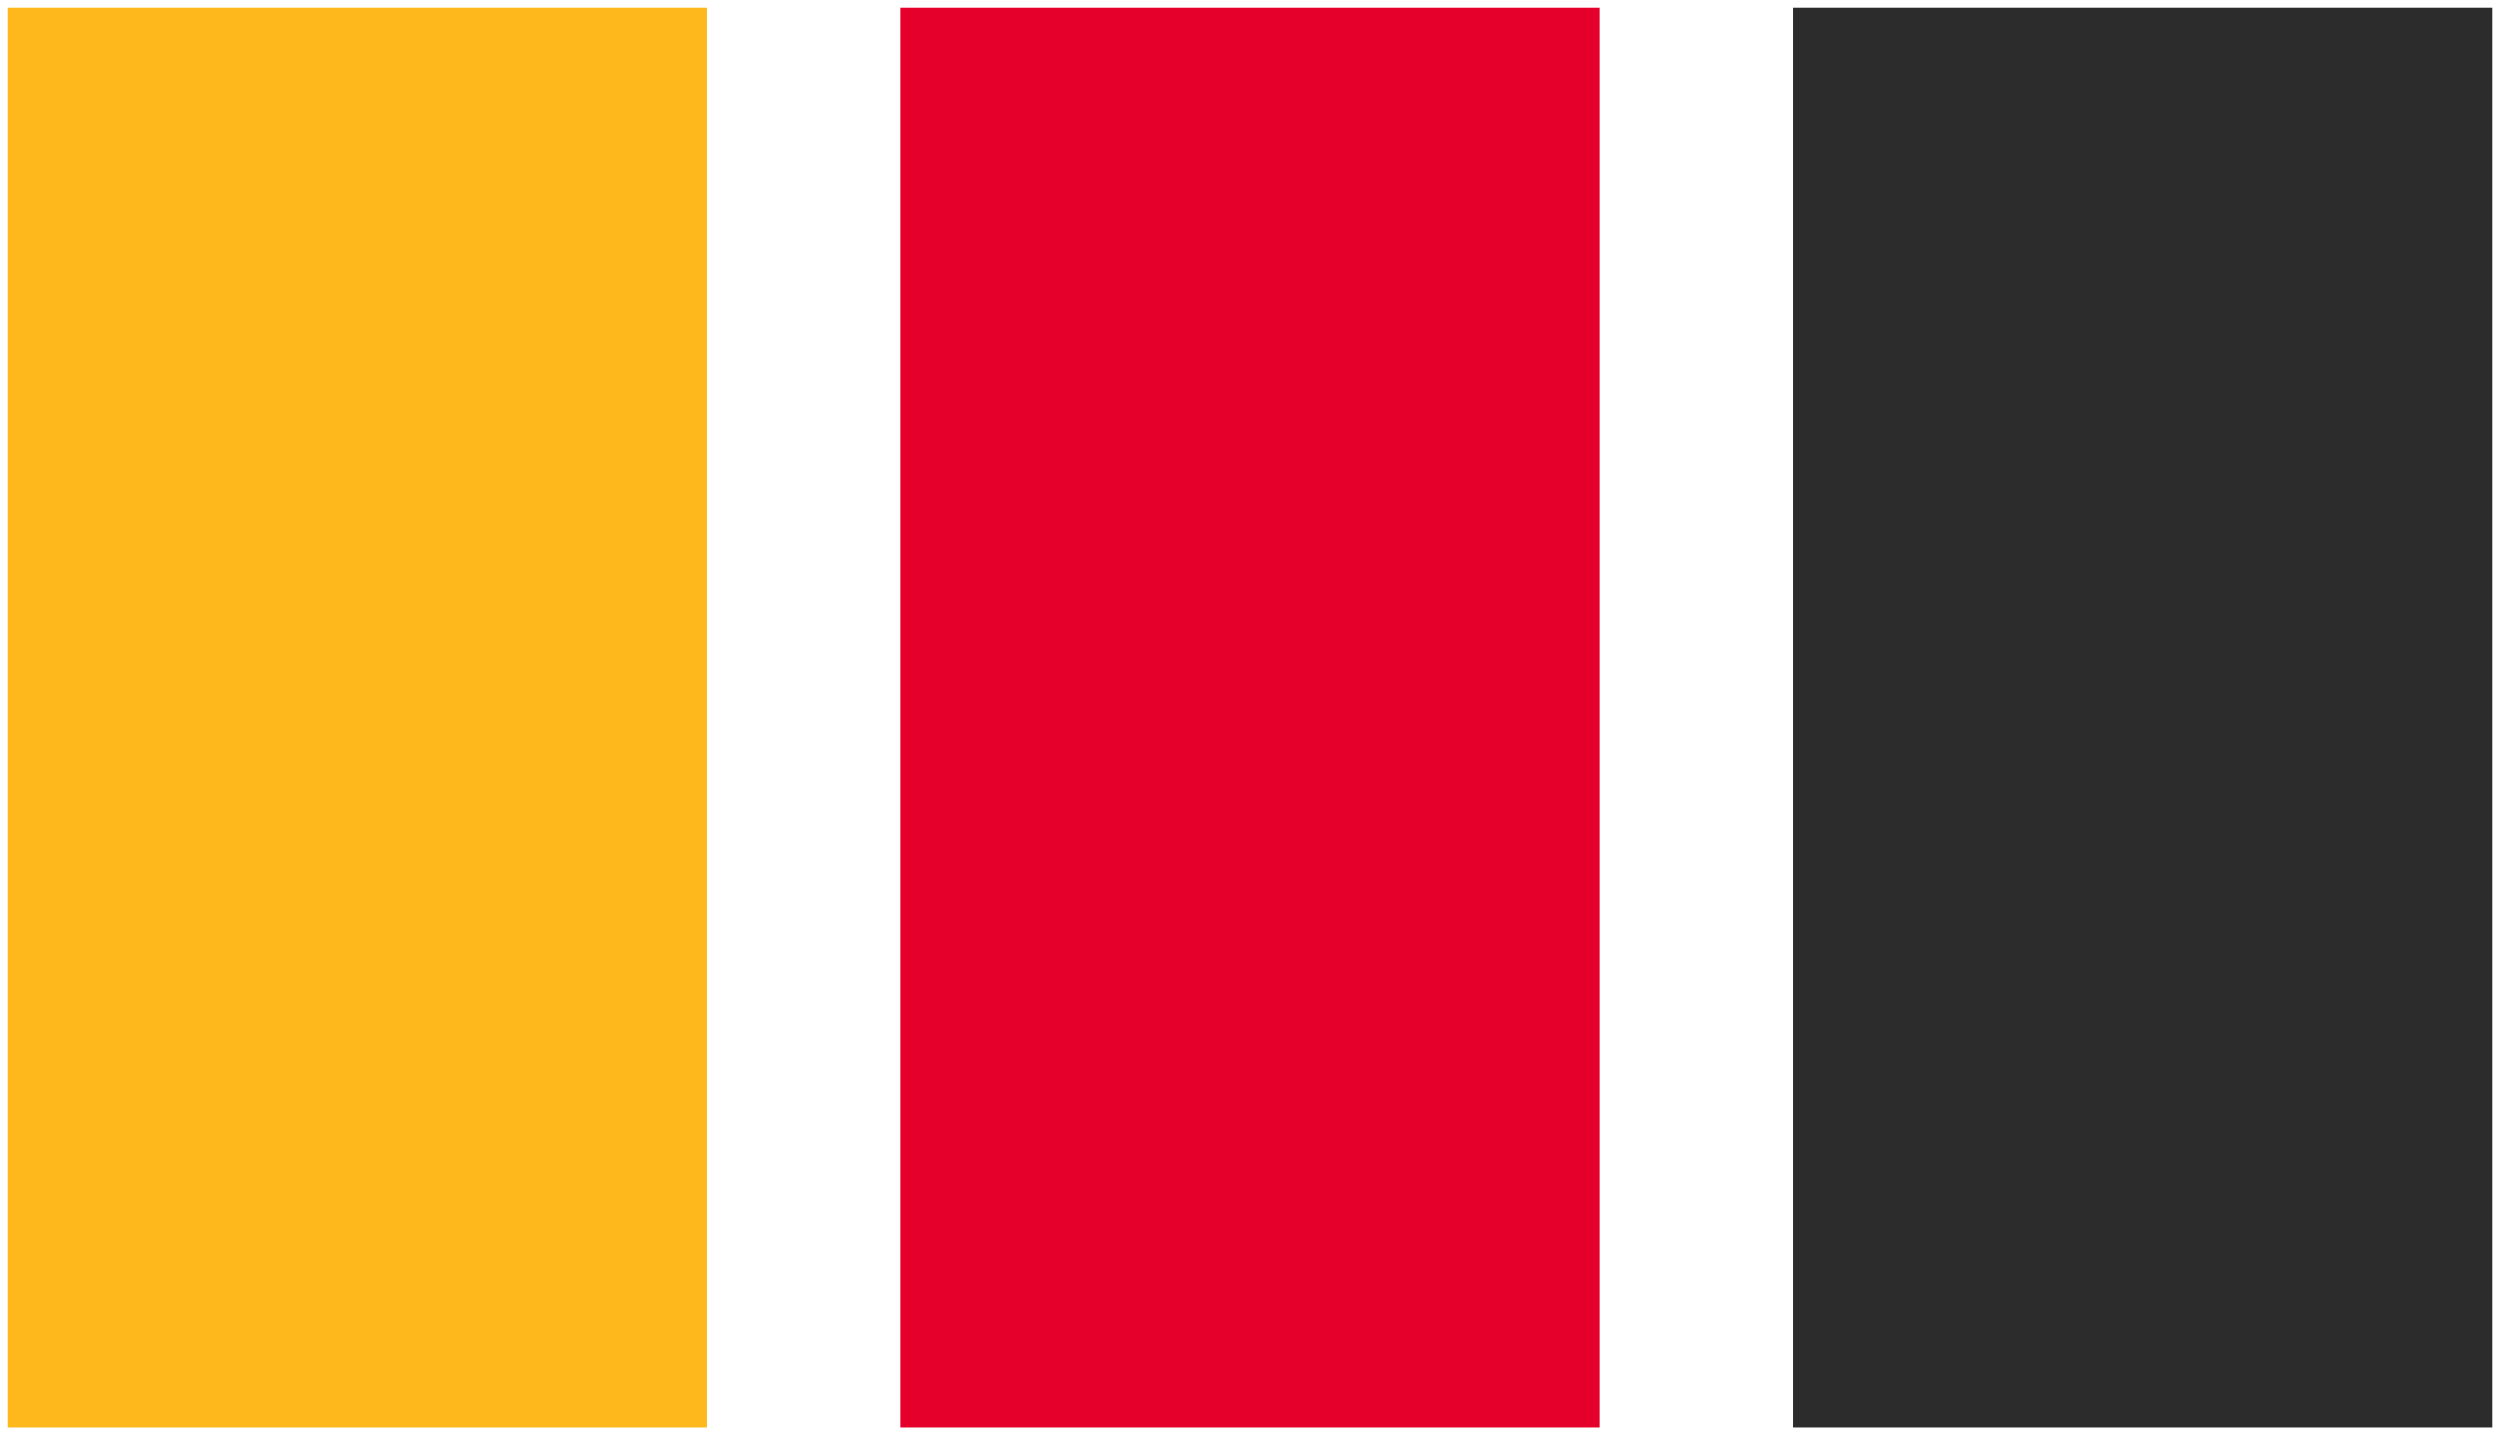 <svg xmlns="http://www.w3.org/2000/svg" width="162" height="93" viewBox="0 0 162 93" fill="none"><path d="M103.656 92.5L58.344 92.5L58.344 0.5L103.656 0.5L103.656 92.5Z" fill="#E4002B"></path><path d="M161.5 92.5L116.189 92.5L116.189 0.5L161.5 0.5L161.5 92.5Z" fill="#2C2C2C"></path><path d="M45.811 92.5L0.5 92.5L0.5 0.5L45.811 0.5L45.811 92.5Z" fill="#FFB81C"></path></svg>